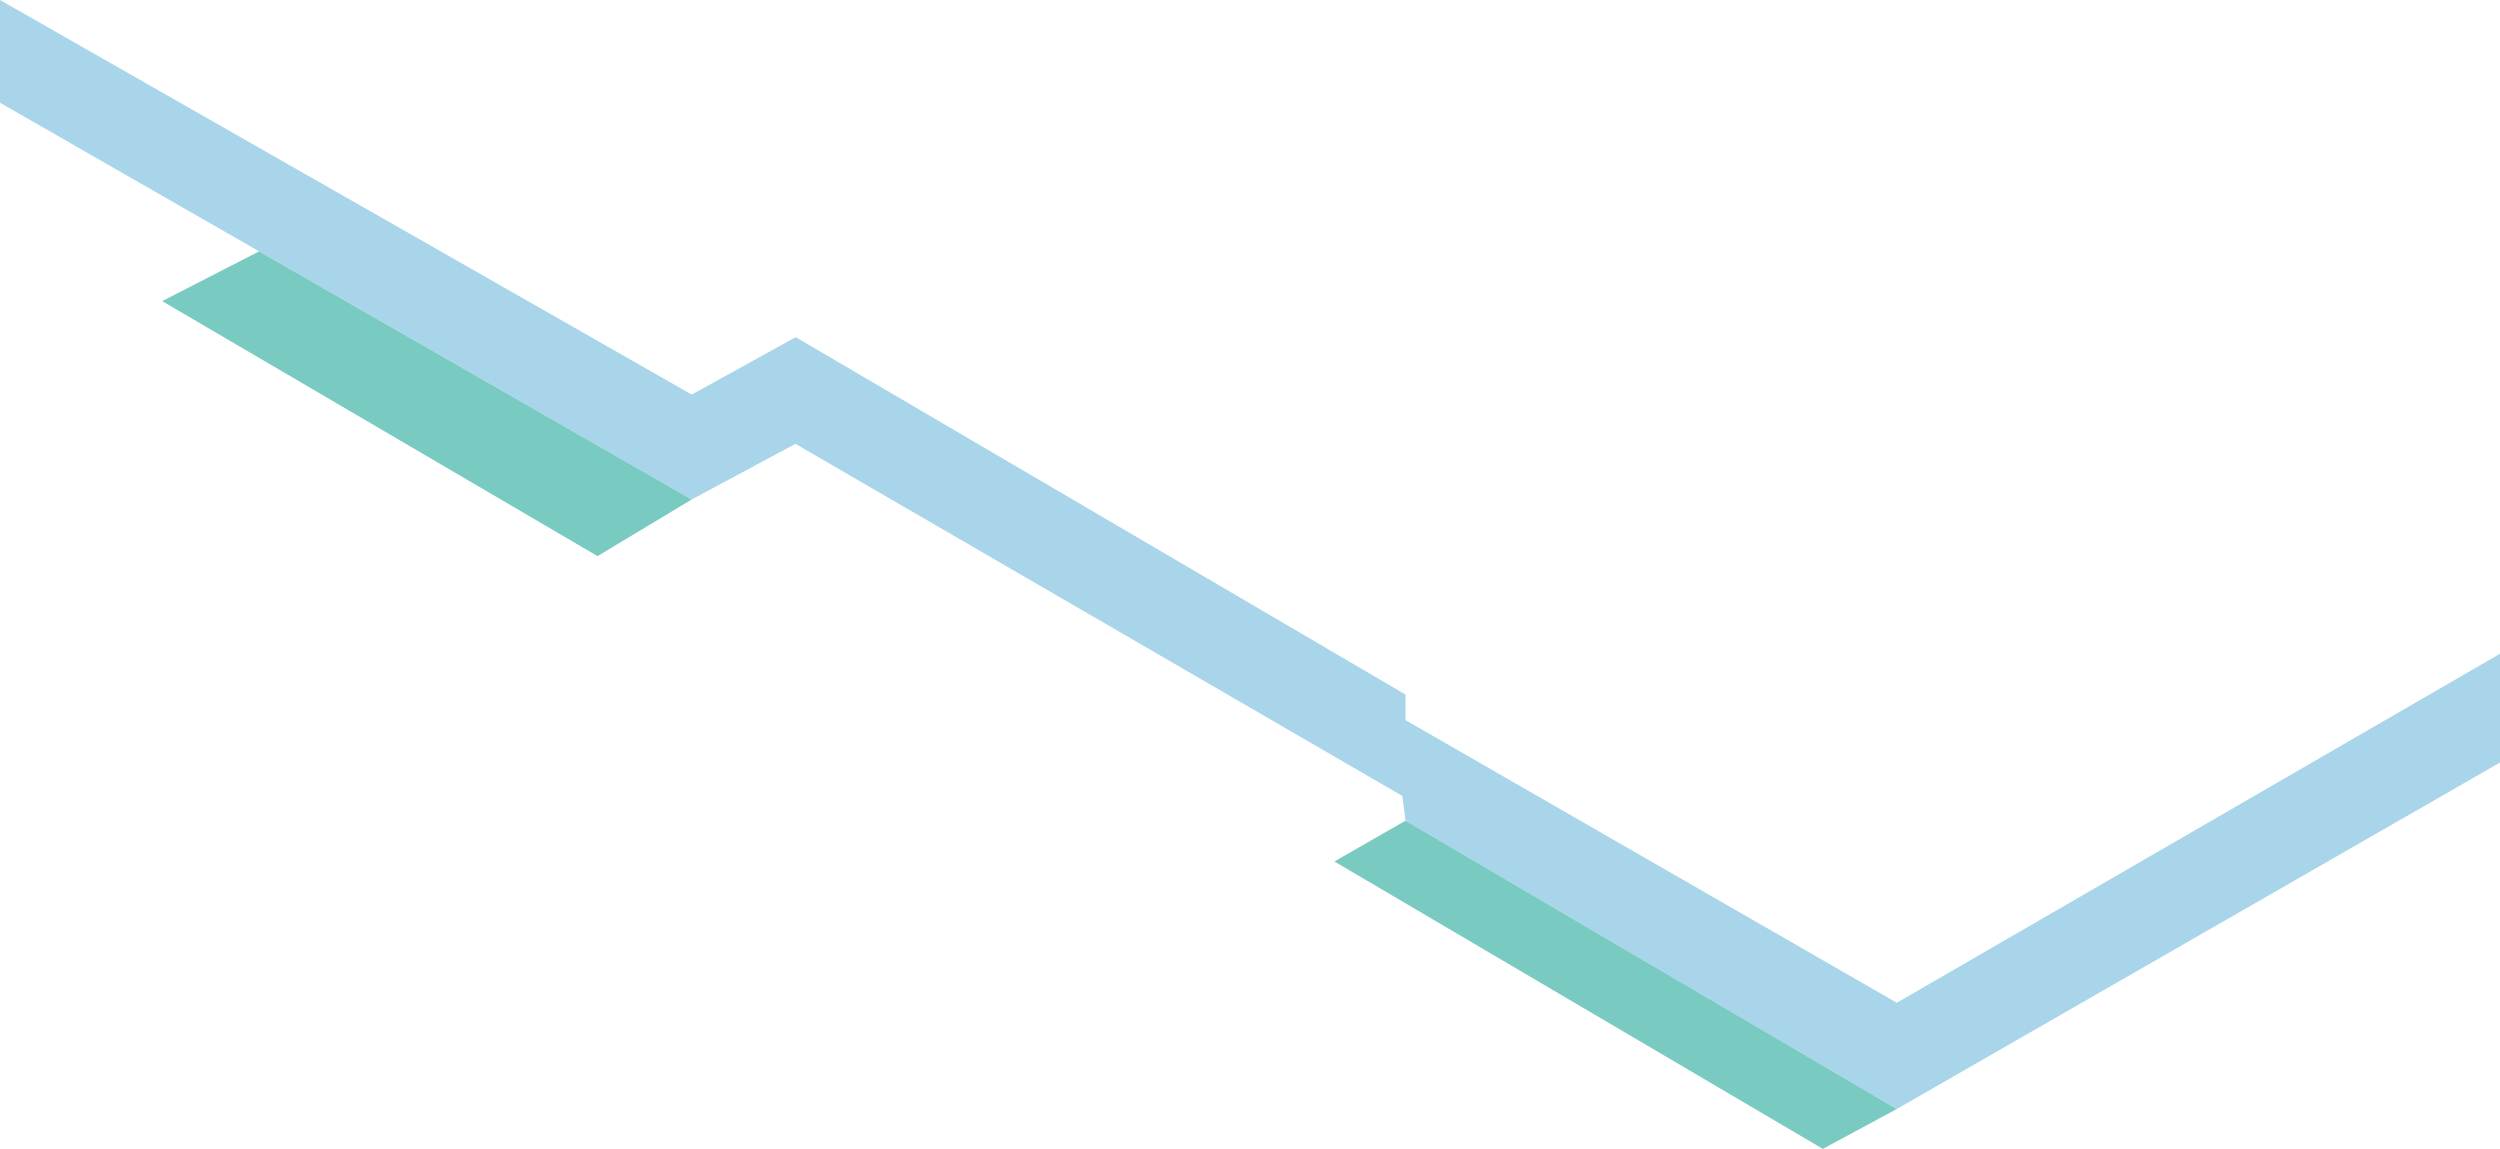 <svg id="Layer_1" data-name="Layer 1" xmlns="http://www.w3.org/2000/svg" viewBox="0 0 435.3 200.04"><defs><style>.cls-1{fill:#a8d5ea;}.cls-2{fill:#79cac1;}</style></defs><polyline class="cls-1" points="0 0 120.44 68.7 138.55 58.71 244.73 120.94 244.73 125.39 330.27 174.6 435.3 113.83 435.3 132.77 330.27 193.1 244.73 142.9 244.18 138.6 138.5 77.28 120.44 86.97 0 17.89 0 0"/><polygon class="cls-2" points="45.11 43.77 28.24 52.43 104.04 96.83 120.44 86.97 45.11 43.77"/><polygon class="cls-2" points="244.73 142.9 232.35 150 317.39 200.04 330.27 193.1 244.73 142.9"/></svg>